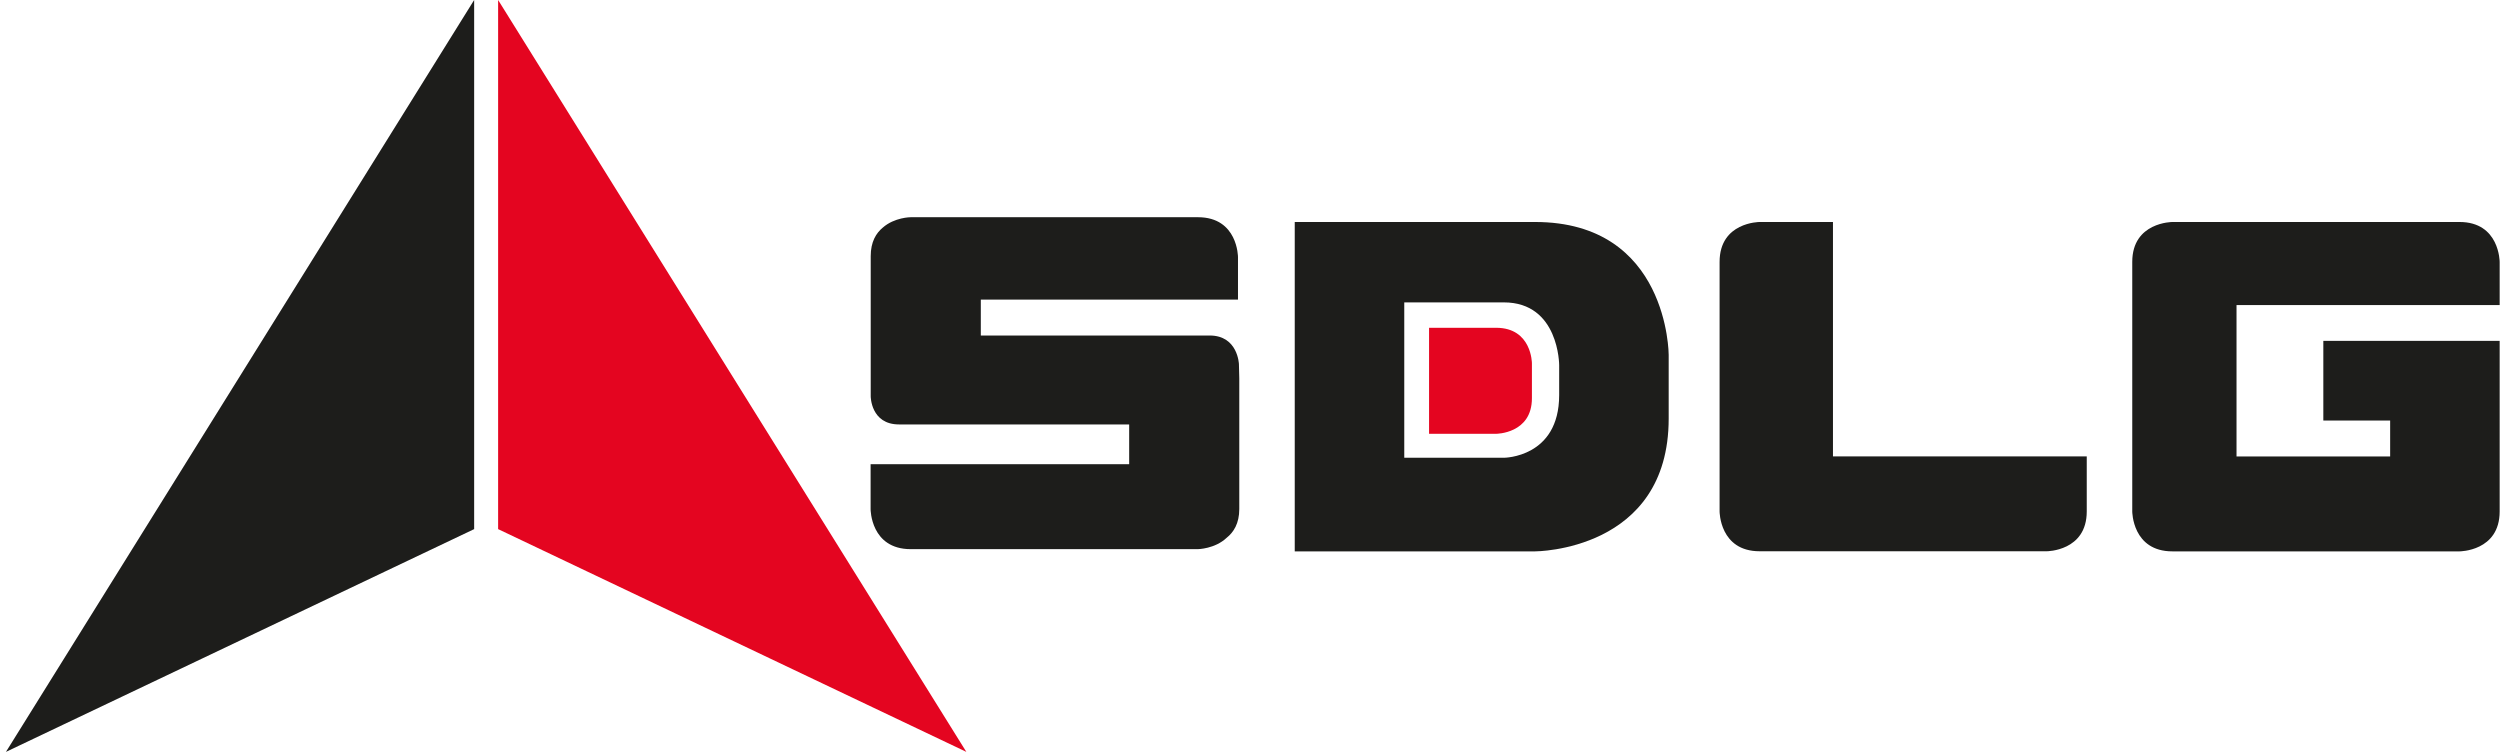 <svg width="133" height="40" viewBox="0 0 133 40" fill="none" xmlns="http://www.w3.org/2000/svg">
<path d="M97.52 11.81H93.611C93.611 11.81 91.482 11.81 91.482 13.933V27.21C91.482 27.21 91.482 29.327 93.611 29.327H108.886C108.886 29.327 111.015 29.327 111.015 27.21V24.279H97.514V11.81H97.52Z" fill="#1D1D1B"/>
<path d="M132.982 16.23V13.933C132.982 13.933 132.982 11.81 130.847 11.81H115.572C115.572 11.81 113.436 11.81 113.436 13.933V27.21C113.436 27.21 113.436 29.333 115.572 29.333H130.847C130.847 29.333 132.982 29.333 132.982 27.21V18.135H123.601V22.374H127.156V24.285H118.983V16.23H132.982Z" fill="#1D1D1B"/>
<path d="M82.948 21.017C82.948 24.353 80.004 24.353 80.004 24.353H74.707V16.087H80.004C82.948 16.087 82.948 19.423 82.948 19.423V21.023V21.017ZM88.774 22.262V18.876C88.774 18.876 88.774 11.81 81.666 11.81H68.88V29.333H81.666C81.666 29.333 88.774 29.333 88.774 22.268" fill="#1D1D1B"/>
<path d="M81.498 21.179V19.33C81.498 19.33 81.498 17.438 79.593 17.438H76.026V23.078H79.593C79.593 23.078 81.498 23.078 81.498 21.185" fill="#E40520"/>
<path d="M65.93 20.127L65.911 19.374C65.911 19.374 65.861 17.849 64.355 17.849H52.179V15.938H65.861V13.678C65.861 13.678 65.861 11.556 63.732 11.556H48.451C48.451 11.556 47.592 11.556 46.963 12.11C46.608 12.402 46.322 12.869 46.322 13.622V21.086C46.322 21.086 46.322 22.58 47.828 22.58H60.072V24.696H46.316V27.093C46.316 27.093 46.316 29.215 48.451 29.215H63.726C63.726 29.215 64.629 29.203 65.257 28.611C65.625 28.319 65.93 27.852 65.93 27.08V20.115V20.127Z" fill="#1D1D1B"/>
<path d="M25.225 0V28.149L0.316 40L25.225 0Z" fill="#1D1D1B"/>
<path d="M26.5 0V28.149L51.409 40L26.5 0Z" fill="#E40520"/>
</svg>

